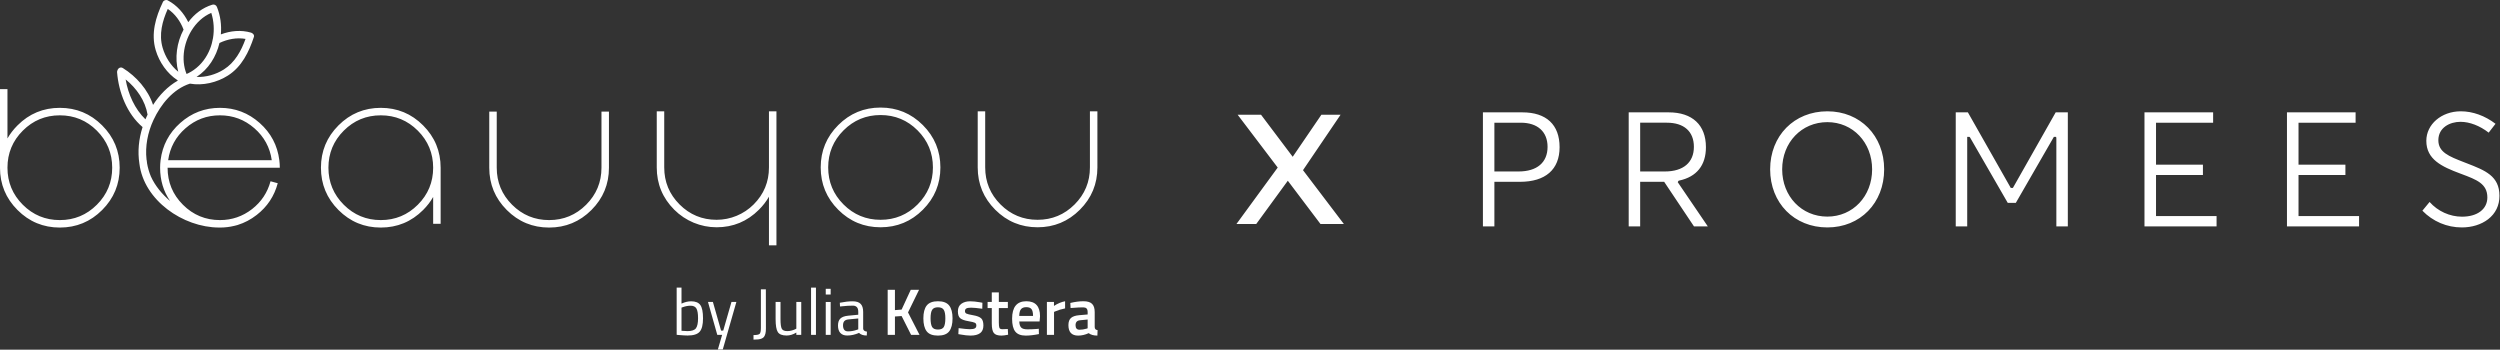 <?xml version="1.0" encoding="UTF-8" standalone="no"?>
<!DOCTYPE svg PUBLIC "-//W3C//DTD SVG 1.1//EN" "http://www.w3.org/Graphics/SVG/1.1/DTD/svg11.dtd">
<svg width="100%" height="100%" viewBox="0 0 7164 1002" version="1.1" xmlns="http://www.w3.org/2000/svg" xmlns:xlink="http://www.w3.org/1999/xlink" xml:space="preserve" xmlns:serif="http://www.serif.com/" style="fill-rule:evenodd;clip-rule:evenodd;stroke-linejoin:round;stroke-miterlimit:2;">
    <rect x="0" y="0" width="7164" height="1002" fill="#333333" stroke="none"/>
    <g transform="matrix(1,0,0,1,-221.712,-330.55)">
        <g transform="matrix(1.919,0,0,1,0,0)">
            <g transform="matrix(0.521,0,0,1,0,0)">
                <path d="M2425.73,894.2C2418.23,907.425 2408.67,919.841 2397.05,931.45C2363.47,965.041 2323.01,981.833 2275.68,981.837C2230.17,981.845 2186.41,963.675 2154.26,931.475C2120.83,897.995 2104.12,857.608 2104.12,810.312L2104.12,649.504L2125.56,649.504L2125.56,810.312C2125.56,851.762 2140.21,887.141 2169.51,916.445C2198.8,945.737 2234.16,960.387 2275.59,960.4C2315.38,960.416 2353.66,944.57 2381.8,916.429C2411.09,887.129 2425.73,851.758 2425.73,810.312L2425.73,649.504L2447.18,649.504L2447.18,1033.66L2425.73,1033.66L2425.73,894.2ZM1463.26,895C1455.75,908.229 1446.19,920.646 1434.58,932.258C1400.99,965.85 1360.51,982.646 1313.17,982.646C1265.82,982.646 1225.4,965.892 1191.89,932.392C1158.39,898.892 1141.64,858.467 1141.64,811.117C1141.64,763.771 1158.39,723.342 1191.89,689.842C1225.4,656.342 1265.82,639.588 1313.17,639.588C1360.51,639.588 1400.94,656.342 1434.44,689.842C1467.94,723.342 1484.7,763.771 1484.7,811.117L1484.7,971.921L1463.26,971.921L1463.26,895ZM944.384,929.576C917.221,950.66 886.492,961.205 852.188,961.205C810.734,961.205 775.359,946.555 746.055,917.247C716.75,887.947 702.1,852.568 702.1,811.118L1023.71,811.118C1023.71,803.972 1023.27,796.822 1022.37,789.676C1017.02,747.155 998.25,711.597 966.088,683.005C933.571,654.06 895.605,639.589 852.188,639.589C808.775,639.589 770.8,654.06 738.284,683.005C706.121,711.597 687.363,747.155 682,789.676C681.109,796.822 680.659,803.972 680.659,811.118C680.659,846.876 690.2,878.701 709.259,906.614C686.7,887.41 666.45,863.322 654.242,836.264C649.071,823.914 645.43,811.176 643.221,798.23C642.909,795.818 642.588,793.41 642.421,790.968C642.346,789.843 642.096,788.843 641.771,787.897C637.467,749.605 645.067,710.097 661.613,674.493C682.317,629.926 717.863,585.747 766.113,570.222C803.163,576.747 843.759,566.972 875.063,547.043C914.75,521.772 935.188,479.572 949.492,436.33C951.4,430.564 946.088,425.439 941.184,424.022C912.646,415.801 882.505,418.589 854.742,429.135C857.134,402.514 853.6,375.301 843.521,350.464C841.321,345.035 835.755,342.297 830.138,344.03C801.98,352.714 778.659,370.876 761.38,394.06C748.567,367.889 728.842,345.53 702.671,331.639C697.705,329.005 690.992,331.368 688.592,336.385C667.913,379.63 653.884,426.889 668.063,474.43C678.305,508.755 700.492,540.935 730.738,560.585C730.905,560.951 731.113,561.289 731.313,561.635C702.538,577.914 678.605,603.043 660.434,631.193C646.105,587.601 612.467,549.56 574.046,525.672C566.9,521.23 560.15,526.114 558.296,532.372C557.559,533.864 557.15,535.635 557.321,537.78C561.917,595.118 585.725,656.98 630.4,694.685C619.442,728.901 615.825,764.789 621.33,799.643C634.084,904.36 745.992,982.285 849.542,982.585C850.43,982.593 851.3,982.643 852.188,982.643C866.621,982.643 880.45,980.914 893.75,977.664C896.392,977.039 899.021,976.38 901.625,975.639C901.9,975.555 902.18,975.501 902.455,975.422C902.73,975.343 902.95,975.222 903.213,975.126C922.559,969.147 940.667,959.61 957.521,946.464C987.892,922.876 1007.99,892.593 1017.82,855.605L997.184,849.976C988.43,882.322 970.825,908.851 944.384,929.576ZM1689.46,917.246C1718.76,946.555 1754.14,961.205 1795.6,961.205C1837.04,961.205 1872.42,946.555 1901.73,917.246C1931.03,887.946 1945.68,852.571 1945.68,811.117L1945.68,650.309L1967.12,650.309L1967.12,811.117C1967.12,858.467 1950.37,898.892 1916.87,932.392C1883.37,965.892 1842.94,982.642 1795.6,982.642C1748.24,982.642 1707.82,965.892 1674.32,932.392C1640.82,898.892 1624.07,858.467 1624.07,811.117L1624.07,650.309L1645.5,650.309L1645.5,811.117C1645.5,852.571 1660.15,887.946 1689.46,917.246ZM393.237,639.588C345.891,639.588 305.507,656.296 272.099,689.709C260.307,701.5 250.657,714.009 243.153,727.23L243.153,585.988L221.712,585.988L221.712,811.117C221.712,858.467 238.462,898.892 271.962,932.392C305.466,965.892 345.891,982.642 393.237,982.642C440.587,982.642 481.012,965.892 514.516,932.392C548.016,898.892 564.766,858.467 564.766,811.117C564.766,763.771 548.016,723.342 514.516,689.838C481.012,656.338 440.587,639.588 393.237,639.588ZM5459.27,649.504C5364.27,649.504 5295.29,719.471 5295.29,815.796C5295.29,912.259 5364.27,982.281 5459.27,982.281C5553.6,982.281 5622.08,912.259 5622.08,815.796C5622.08,719.471 5553.6,649.504 5459.27,649.504ZM7292.15,798.518L7283.2,795.04C7240.86,778.535 7210.26,766.612 7210.5,732.001C7210.78,696.01 7243.57,679.643 7273.96,679.643C7300.15,679.643 7329.38,690.877 7354.74,710.638L7374.37,685.301C7344.12,662.172 7309.01,649.504 7275.03,649.504L7274.18,649.504C7219.14,649.752 7176.03,686.875 7176.03,734.071C7176.03,787.367 7220.05,808.067 7273.29,827.857L7277.63,829.485C7320.19,845.466 7350.96,857.03 7350.96,896.333C7350.96,929.84 7322.42,951.479 7278.32,951.479C7243.18,951.479 7208.82,935.774 7185.39,909.305L7164.74,934.339C7194.91,965.279 7234.96,982.281 7277.85,982.281L7277.88,982.281C7306.75,982.281 7333.38,973.973 7352.98,958.931C7374.37,942.536 7385.65,919.297 7385.65,891.724C7385.65,834.702 7344.39,818.749 7292.15,798.518ZM3089.44,916.445C3118.75,945.749 3154.12,960.399 3195.58,960.399C3237.03,960.399 3272.4,945.749 3301.71,916.445C3331.01,887.141 3345.66,851.766 3345.66,810.312L3345.66,649.503L3367.1,649.503L3367.1,810.312C3367.1,857.662 3350.35,898.087 3316.85,931.587C3283.35,965.091 3242.93,981.837 3195.58,981.837C3148.22,981.837 3107.8,965.091 3074.3,931.587C3040.8,898.087 3024.05,857.662 3024.05,810.312L3024.05,649.503L3045.49,649.503L3045.49,810.312C3045.49,851.766 3060.14,887.141 3089.44,916.445ZM2866.85,689.033C2900.35,722.537 2917.1,762.966 2917.1,810.312C2917.1,857.662 2900.35,898.087 2866.85,931.587C2833.34,965.091 2792.92,981.837 2745.57,981.837C2698.22,981.837 2657.8,965.091 2624.29,931.587C2590.79,898.087 2574.04,857.662 2574.04,810.312C2574.04,762.966 2590.79,722.537 2624.29,689.033C2657.8,655.533 2698.22,638.783 2745.57,638.783C2792.92,638.783 2833.34,655.533 2866.85,689.033ZM4585.16,652.512C4653.94,652.512 4691.81,687.923 4691.81,752.26C4691.81,816.292 4651.4,851.566 4578.02,851.566L4504.93,851.566L4504.93,979.3L4472.06,979.3L4472.06,652.512L4585.16,652.512ZM5004.61,652.512C5072.39,652.512 5111.25,688.862 5111.25,752.26C5111.25,804.176 5084.76,837.269 5034.61,847.978L5032.45,848.833L5030.52,852.697L5116.64,979.3L5076.97,979.272L4991.58,851.566L4922.77,851.566L4922.77,979.272L4889.9,979.272L4889.9,652.512L5004.61,652.512ZM5984.97,869.064L5991.07,869.064L6113.72,652.512L6148.5,652.512L6148.5,979.3L6115.63,979.3L6115.63,726.702L6114.94,722.672L6108.56,722.672L5999.49,911.845L5976.3,911.845L5868.38,724.715L5866.53,722.672L5860.13,722.672L5860.13,979.3L5827.26,979.3L5827.26,652.512L5862.06,652.512L5984.97,869.064ZM6564.96,652.512L6564.96,682.183L6401.29,682.183L6401.29,802.354L6535.73,802.354L6535.73,831.997L6401.29,831.997L6401.29,949.629L6574.84,949.629L6574.84,979.3L6368.2,979.3L6368.2,652.512L6564.96,652.512ZM6973.33,652.512L6973.33,682.183L6809.72,682.183L6809.72,802.354L6944.11,802.354L6944.11,831.997L6809.72,831.997L6809.72,949.629L6983.24,949.629L6983.24,979.3L6776.6,979.3L6776.6,652.512L6973.33,652.512ZM3765.58,972.502L3883.91,810.699L3769.02,659.282L3836.06,659.282L3926.89,779.84L4009.12,659.282L4064.13,659.282L3956.4,818.197L4073.59,972.502L4006.54,972.502L3912.85,848.482L3822.31,972.502L3765.58,972.502ZM499.37,917.246C470.066,946.555 434.691,961.205 393.237,961.205C351.787,961.205 316.407,946.555 287.107,917.246C257.799,887.946 243.153,852.571 243.153,811.117C243.153,769.667 257.799,734.288 287.107,704.984C316.407,675.68 351.787,661.03 393.237,661.03C434.691,661.03 470.066,675.68 499.37,704.984C528.67,734.288 543.324,769.667 543.324,811.117C543.324,852.571 528.67,887.946 499.37,917.246ZM1313.17,661.029C1271.71,661.029 1236.34,675.683 1207.04,704.983C1177.73,734.292 1163.08,769.667 1163.08,811.117C1163.08,852.571 1177.73,887.946 1207.04,917.246C1236.34,946.554 1271.71,961.204 1313.17,961.204C1354.62,961.204 1389.99,946.554 1419.3,917.246C1448.6,887.946 1463.26,852.571 1463.26,811.117C1463.26,769.667 1448.6,734.292 1419.3,704.983C1389.99,675.683 1354.62,661.029 1313.17,661.029ZM2851.7,916.445C2881,887.141 2895.66,851.766 2895.66,810.312C2895.66,768.862 2881,733.483 2851.7,704.178C2822.4,674.874 2787.02,660.224 2745.57,660.224C2704.11,660.224 2668.74,674.874 2639.44,704.178C2610.13,733.483 2595.49,768.862 2595.49,810.312C2595.49,851.766 2610.13,887.141 2639.44,916.445C2668.74,945.749 2704.11,960.399 2745.57,960.399C2787.02,960.399 2822.4,945.749 2851.7,916.445ZM5459.27,951.258C5385.43,951.258 5329.79,893.021 5329.79,815.796C5329.79,738.68 5385.43,680.554 5459.27,680.554C5532.43,680.554 5587.58,738.68 5587.58,815.796C5587.58,893.021 5532.43,951.258 5459.27,951.258ZM4993.57,821.895C5046.45,821.895 5076.75,796.172 5076.75,751.321C5076.75,707.382 5048.52,682.155 4999.31,682.155L4922.77,682.155L4922.77,821.895L4993.57,821.895ZM4574.34,821.895C4627.09,821.895 4657.34,796.199 4657.34,751.349C4657.34,708.016 4628.72,682.183 4580.78,682.183L4504.93,682.183L4504.93,821.895L4574.34,821.895ZM753.559,698.014C781.788,673.36 814.667,661.03 852.188,661.03C889.705,661.03 922.584,673.36 950.813,698.014C978.867,722.497 995.484,753.051 1000.67,789.676L703.713,789.676C708.892,753.051 725.505,722.497 753.559,698.014ZM638.638,672.514C608.013,642.939 589.025,600.472 581.867,558.16C613.409,583.514 638.117,619.435 644.717,659.014C643.171,662.185 641.684,665.364 640.28,668.547C639.7,669.86 639.196,671.197 638.638,672.514ZM850.792,453.73C874.184,442.53 900.2,437.714 925.513,442.03C913.1,476.435 895.088,509.605 863.309,529.635C840.409,544.072 812.371,552.089 785.013,551.072C819.05,529.01 841.596,493.13 850.792,453.73ZM756.325,448.268C760.021,437.61 764.909,427.364 770.8,417.83C784.538,395.605 803.892,377.393 827.305,367.48C834.746,390.701 836.271,415.714 832.267,439.651C830.509,450.164 827.717,460.464 823.863,470.305C814.396,494.485 798.688,515.88 777.267,530.897C772.784,534.039 768.063,536.922 763.08,539.468C760.921,540.568 758.721,541.618 756.471,542.597C755.4,539.964 754.425,537.289 753.563,534.572C751.859,529.218 750.538,523.735 749.621,518.151C745.85,495.285 748.463,470.901 756.325,448.268ZM687.884,467.476C676.696,429.06 686.942,391.355 702.63,356.11C723.505,370.18 738.775,391.38 747.896,415.414C728.384,452.23 722.067,496.735 732.671,536.155C711.155,518.847 695.517,493.689 687.884,467.476Z" style="fill:white;fill-rule:nonzero;"/>
            </g>
            <g transform="matrix(12.045,0,0,23.11,1124.94,1147.13)">
                <path d="M1.879,2.026C2.424,2.026 2.807,2.183 3.026,2.496C3.244,2.808 3.354,3.356 3.354,4.14C3.354,4.923 3.218,5.474 2.945,5.792C2.672,6.111 2.17,6.27 1.441,6.27C1.214,6.27 0.838,6.248 0.314,6.204L0.087,6.18L0.087,0.329L0.687,0.329L0.687,2.312C1.098,2.121 1.495,2.026 1.879,2.026ZM1.433,5.723C1.962,5.723 2.312,5.602 2.483,5.36C2.653,5.118 2.738,4.708 2.738,4.131C2.738,3.555 2.67,3.151 2.535,2.92C2.4,2.688 2.16,2.573 1.814,2.573C1.5,2.573 1.179,2.633 0.849,2.753L0.687,2.81L0.687,5.682C1.038,5.709 1.287,5.723 1.433,5.723Z" style="fill:white;fill-rule:nonzero;"/>
                <path d="M3.97,2.108L4.579,2.108L5.592,5.658L5.86,5.658L6.881,2.108L7.489,2.108L5.803,8L5.194,8L5.722,6.189L5.122,6.189L3.97,2.108Z" style="fill:white;fill-rule:nonzero;"/>
                <path d="M9.612,6.777L9.612,6.214C10.001,6.214 10.251,6.166 10.362,6.07C10.473,5.975 10.528,5.727 10.528,5.324L10.528,0.542L11.144,0.542L11.152,5.414C11.152,5.871 11.077,6.205 10.925,6.418C10.801,6.597 10.555,6.709 10.188,6.752C10.042,6.768 9.85,6.777 9.612,6.777Z" style="fill:white;fill-rule:nonzero;"/>
                <path d="M14.923,2.108L15.531,2.108L15.531,6.189L14.923,6.189L14.923,5.903C14.518,6.148 14.118,6.27 13.723,6.27C13.172,6.27 12.806,6.126 12.625,5.837C12.443,5.549 12.353,5.016 12.353,4.238L12.353,2.108L12.961,2.108L12.961,4.23C12.961,4.823 13.012,5.22 13.115,5.421C13.218,5.623 13.45,5.723 13.812,5.723C13.991,5.723 14.172,5.698 14.355,5.646C14.539,5.594 14.68,5.544 14.777,5.495L14.923,5.421L14.923,2.108Z" style="fill:white;fill-rule:nonzero;"/>
                <rect x="16.747" y="0.329" width="0.608" height="5.859" style="fill:white;fill-rule:nonzero;"/>
                <path d="M18.569,6.189L18.569,2.109L19.177,2.109L19.177,6.189L18.569,6.189ZM18.569,1.186L18.569,0.477L19.177,0.477L19.177,1.186L18.569,1.186Z" style="fill:white;fill-rule:nonzero;"/>
                <path d="M23.208,3.34L23.208,5.429C23.224,5.63 23.381,5.75 23.678,5.788L23.654,6.269C23.227,6.269 22.905,6.16 22.689,5.943C22.202,6.16 21.716,6.269 21.23,6.269C20.857,6.269 20.573,6.163 20.379,5.951C20.184,5.739 20.087,5.434 20.087,5.037C20.087,4.64 20.187,4.347 20.386,4.16C20.587,3.972 20.9,3.856 21.327,3.813L22.6,3.691L22.6,3.34C22.6,3.062 22.54,2.864 22.421,2.744C22.302,2.624 22.14,2.564 21.935,2.564C21.503,2.564 21.054,2.591 20.589,2.646L20.338,2.67L20.314,2.205C20.908,2.086 21.435,2.026 21.894,2.026C22.354,2.026 22.687,2.132 22.895,2.344C23.103,2.556 23.208,2.888 23.208,3.34ZM20.711,5.004C20.711,5.505 20.916,5.755 21.327,5.755C21.694,5.755 22.057,5.692 22.413,5.567L22.6,5.502L22.6,4.156L21.4,4.27C21.157,4.292 20.981,4.363 20.873,4.482C20.765,4.602 20.711,4.776 20.711,5.004Z" style="fill:white;fill-rule:nonzero;"/>
                <path d="M27.147,6.187L26.247,6.187L26.247,0.598L27.147,0.598L27.147,3.119L27.974,3.054L29.109,0.598L30.138,0.598L28.769,3.405L30.195,6.187L29.15,6.187L27.974,3.854L27.147,3.911L27.147,6.187Z" style="fill:white;fill-rule:nonzero;"/>
                <path d="M31.086,2.549C31.366,2.196 31.831,2.019 32.48,2.019C33.128,2.019 33.592,2.196 33.87,2.549C34.149,2.903 34.288,3.433 34.288,4.14C34.288,4.848 34.153,5.381 33.882,5.74C33.612,6.099 33.145,6.279 32.48,6.279C31.815,6.279 31.348,6.099 31.077,5.74C30.807,5.381 30.672,4.848 30.672,4.14C30.672,3.433 30.81,2.903 31.086,2.549ZM31.75,5.201C31.875,5.419 32.118,5.528 32.48,5.528C32.842,5.528 33.085,5.419 33.21,5.201C33.334,4.984 33.396,4.627 33.396,4.132C33.396,3.637 33.33,3.286 33.197,3.079C33.065,2.873 32.826,2.769 32.48,2.769C32.134,2.769 31.895,2.873 31.763,3.079C31.63,3.286 31.564,3.637 31.564,4.132C31.564,4.627 31.626,4.984 31.75,5.201Z" style="fill:white;fill-rule:nonzero;"/>
                <path d="M37.976,2.948C37.339,2.861 36.877,2.817 36.59,2.817C36.304,2.817 36.105,2.851 35.994,2.919C35.883,2.987 35.828,3.095 35.828,3.242C35.828,3.388 35.889,3.492 36.01,3.552C36.132,3.612 36.419,3.681 36.87,3.76C37.321,3.839 37.641,3.962 37.83,4.131C38.02,4.3 38.114,4.599 38.114,5.029C38.114,5.459 37.978,5.774 37.705,5.975C37.432,6.177 37.033,6.277 36.509,6.277C36.179,6.277 35.763,6.231 35.261,6.139L35.009,6.098L35.042,5.355C35.69,5.442 36.158,5.486 36.444,5.486C36.73,5.486 36.935,5.45 37.056,5.38C37.178,5.309 37.239,5.192 37.239,5.029C37.239,4.866 37.181,4.753 37.064,4.69C36.948,4.627 36.67,4.56 36.229,4.486C35.789,4.413 35.466,4.297 35.261,4.139C35.055,3.981 34.952,3.693 34.952,3.274C34.952,2.855 35.094,2.543 35.378,2.336C35.662,2.129 36.025,2.026 36.468,2.026C36.814,2.026 37.239,2.069 37.741,2.156L37.992,2.205L37.976,2.948Z" style="fill:white;fill-rule:nonzero;"/>
                <path d="M41.147,2.867L40.028,2.867L40.028,4.662C40.028,4.994 40.053,5.214 40.102,5.323C40.15,5.432 40.274,5.486 40.474,5.486L41.139,5.462L41.179,6.171C40.817,6.242 40.542,6.278 40.353,6.278C39.893,6.278 39.579,6.171 39.408,5.959C39.238,5.747 39.153,5.347 39.153,4.76L39.153,2.867L38.634,2.867L38.634,2.108L39.153,2.108L39.153,0.924L40.028,0.924L40.028,2.108L41.147,2.108L41.147,2.867Z" style="fill:white;fill-rule:nonzero;"/>
                <path d="M44.754,5.454L44.981,5.43L44.997,6.091C44.381,6.216 43.835,6.279 43.36,6.279C42.76,6.279 42.329,6.112 42.067,5.781C41.805,5.449 41.673,4.918 41.673,4.189C41.673,2.742 42.26,2.019 43.433,2.019C44.567,2.019 45.135,2.641 45.135,3.887L45.078,4.524L42.565,4.524C42.571,4.861 42.644,5.109 42.784,5.267C42.925,5.424 43.187,5.503 43.57,5.503C43.954,5.503 44.349,5.487 44.754,5.454ZM44.268,3.838C44.268,3.436 44.204,3.154 44.077,2.994C43.95,2.833 43.735,2.753 43.433,2.753C43.13,2.753 42.91,2.838 42.772,3.006C42.634,3.175 42.563,3.452 42.557,3.838L44.268,3.838Z" style="fill:white;fill-rule:nonzero;"/>
                <path d="M45.987,6.189L45.987,2.108L46.863,2.108L46.863,2.598C47.322,2.299 47.782,2.106 48.241,2.019L48.241,2.908C47.776,3.001 47.379,3.12 47.049,3.267L46.871,3.341L46.871,6.189L45.987,6.189Z" style="fill:white;fill-rule:nonzero;"/>
                <path d="M51.913,3.365L51.913,5.226C51.918,5.346 51.95,5.434 52.007,5.491C52.063,5.548 52.151,5.585 52.27,5.601L52.245,6.279C51.781,6.279 51.421,6.178 51.167,5.976C50.735,6.178 50.3,6.279 49.862,6.279C49.057,6.279 48.654,5.846 48.654,4.981C48.654,4.568 48.764,4.268 48.983,4.083C49.201,3.898 49.538,3.787 49.992,3.749L51.038,3.659L51.038,3.365C51.038,3.148 50.99,2.995 50.896,2.908C50.801,2.821 50.662,2.778 50.478,2.778C50.133,2.778 49.7,2.799 49.181,2.843L48.922,2.859L48.89,2.231C49.479,2.09 50.02,2.019 50.515,2.019C51.009,2.019 51.366,2.126 51.585,2.341C51.804,2.556 51.913,2.897 51.913,3.365ZM50.097,4.377C49.724,4.41 49.538,4.614 49.538,4.989C49.538,5.364 49.703,5.552 50.032,5.552C50.303,5.552 50.589,5.508 50.892,5.422L51.038,5.373L51.038,4.287L50.097,4.377Z" style="fill:white;fill-rule:nonzero;"/>
            </g>
        </g>
    </g>
</svg>
